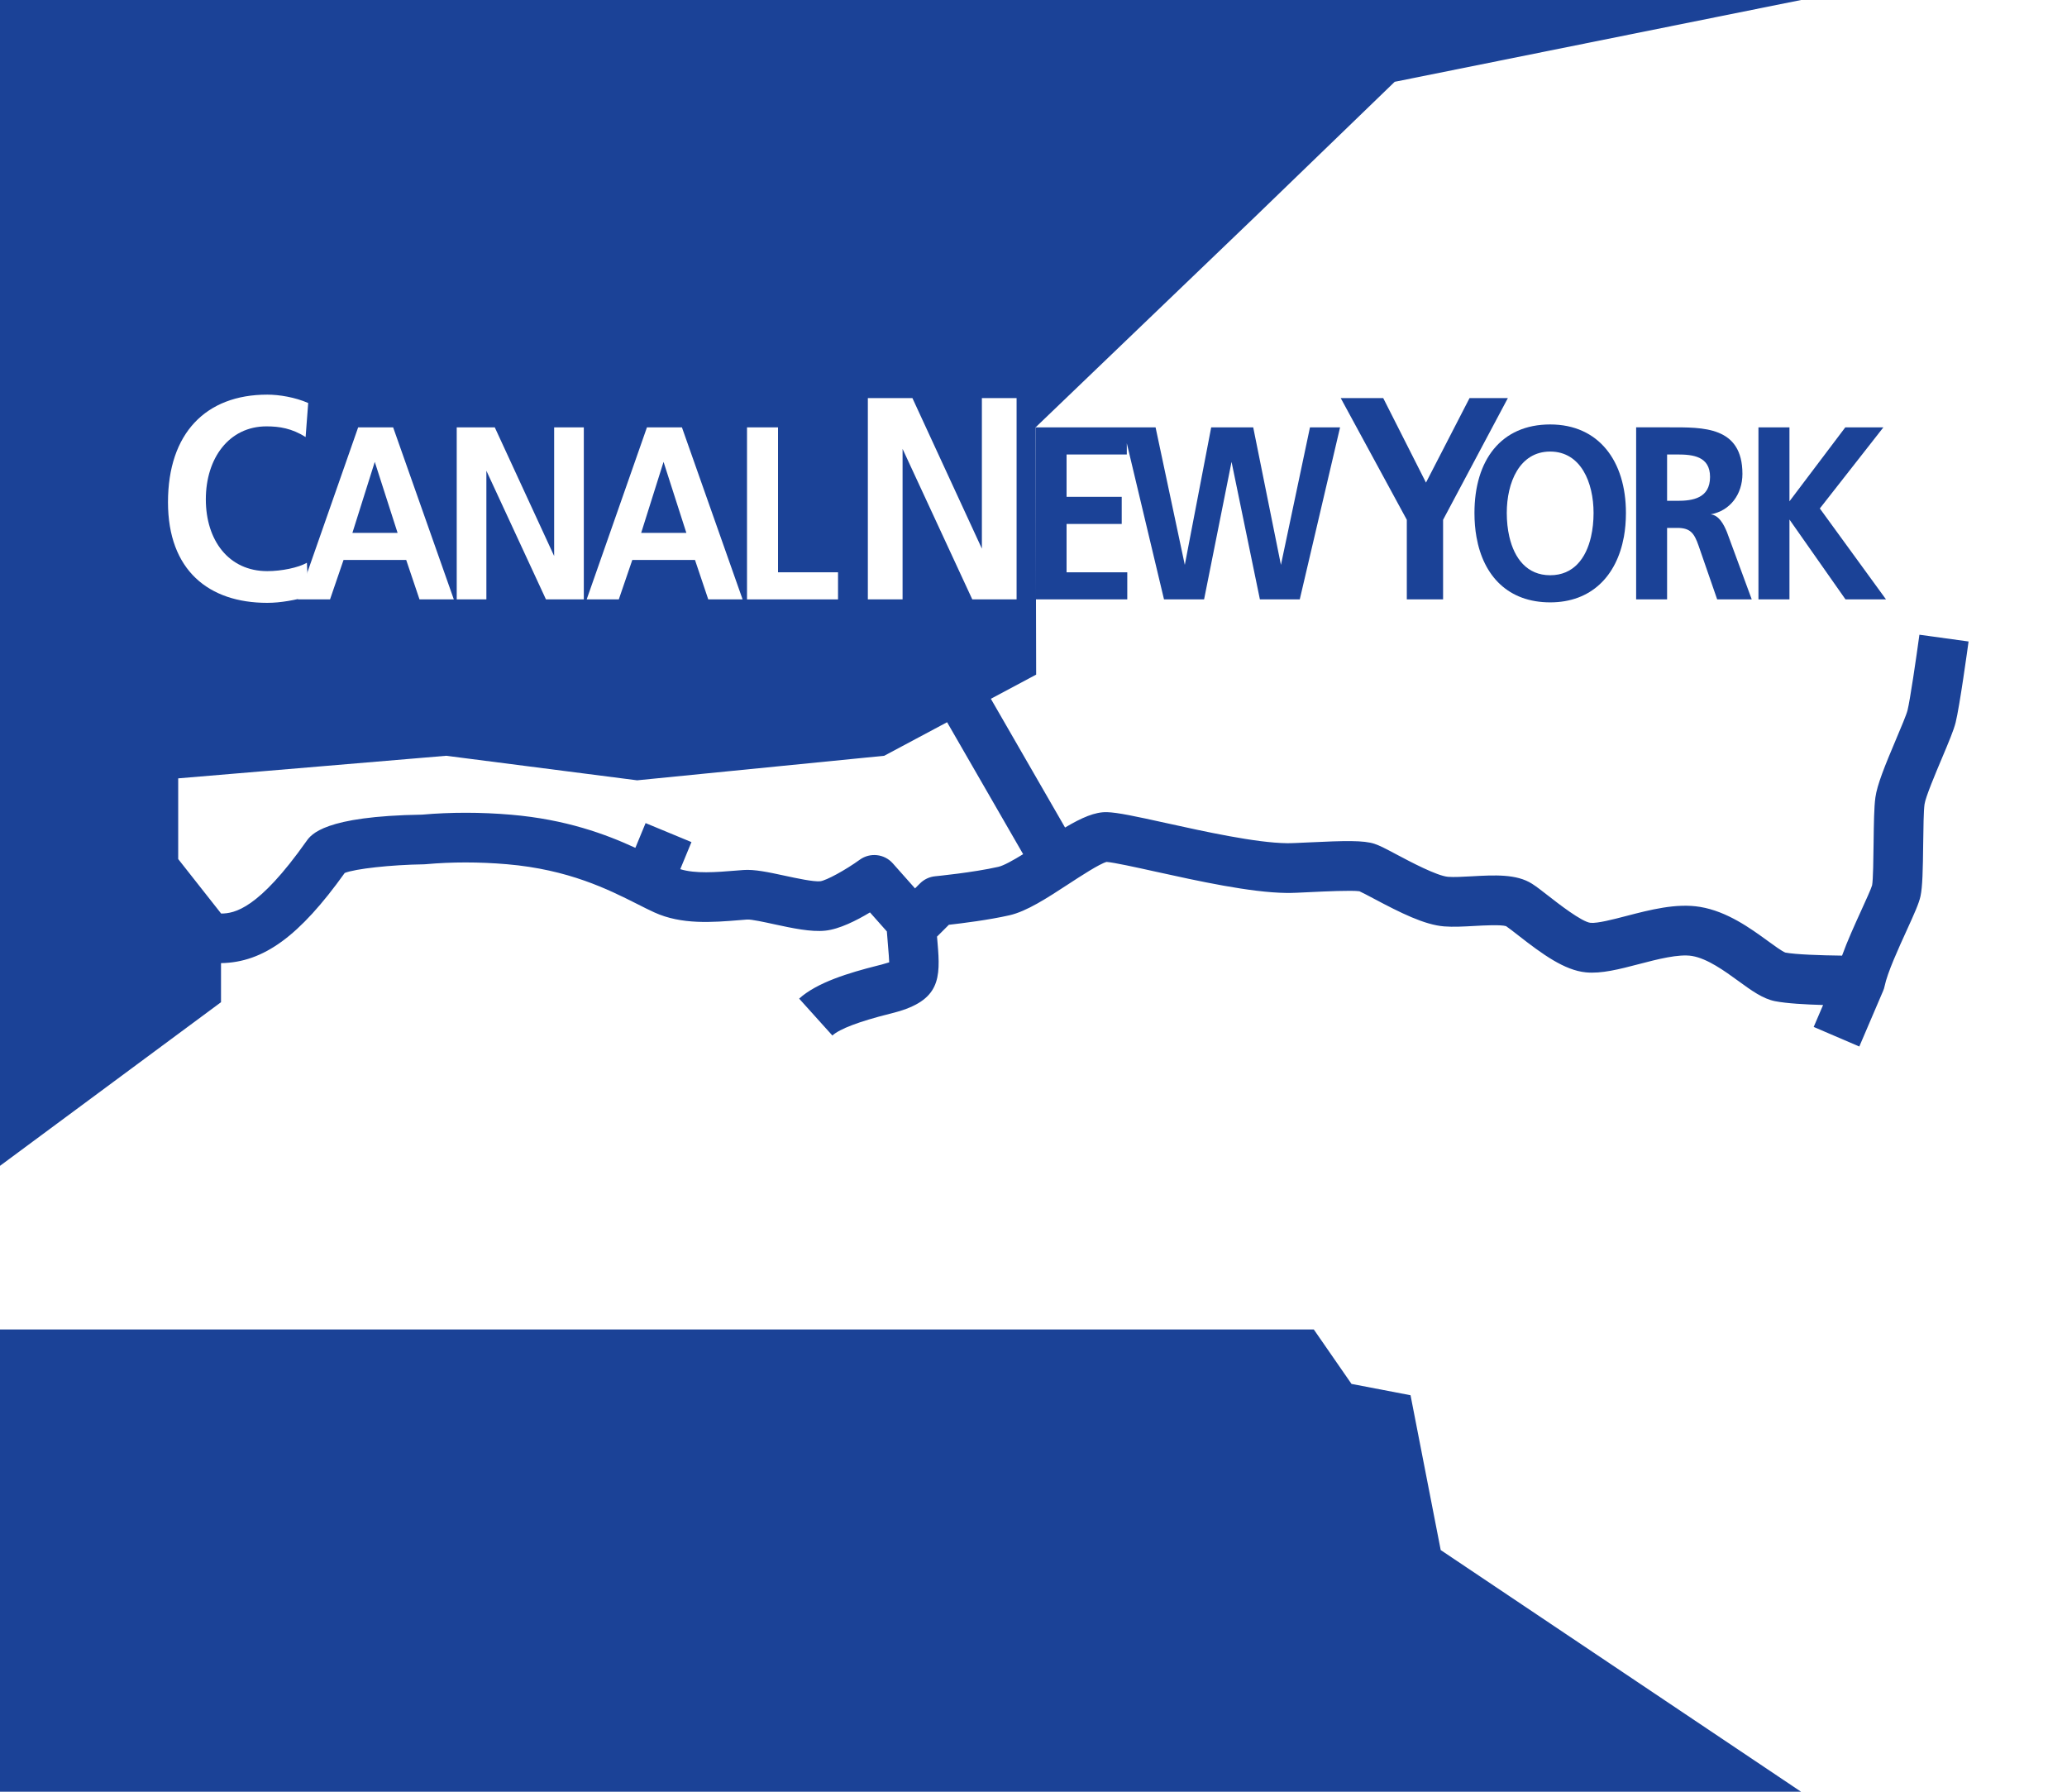 <?xml version="1.0" encoding="utf-8"?>
<!-- Generator: Adobe Illustrator 15.0.2, SVG Export Plug-In . SVG Version: 6.00 Build 0)  -->
<!DOCTYPE svg PUBLIC "-//W3C//DTD SVG 1.1//EN" "http://www.w3.org/Graphics/SVG/1.1/DTD/svg11.dtd">
<svg version="1.1" id="Body_1_" xmlns="http://www.w3.org/2000/svg" xmlns:xlink="http://www.w3.org/1999/xlink" x="0px" y="0px"
	 width="150px" height="130px" viewBox="0 0 150 130" enable-background="new 0 0 150 130" xml:space="preserve">
<g>
	<rect fill="#FFFFFF" width="150" height="130"/>
	<g>
		<path fill="#1B4297" d="M139.29,46.053c-0.238,1.74-0.683,4.769-0.863,5.487c-0.077,0.313-0.493,1.298-0.829,2.091
			c-0.824,1.95-1.373,3.297-1.503,4.23c-0.098,0.706-0.112,1.908-0.13,3.3c-0.014,1.077-0.033,2.705-0.109,3.075
			c-0.067,0.246-0.471,1.127-0.764,1.771c-0.492,1.081-1.029,2.259-1.416,3.329c-1.562-0.018-3.382-0.081-4.115-0.222
			c-0.226-0.08-0.841-0.527-1.289-0.854c-1.235-0.898-2.929-2.131-4.892-2.458c-1.731-0.291-3.66,0.216-5.362,0.658
			c-0.979,0.256-2.09,0.542-2.591,0.497c-0.636-0.061-2.385-1.428-3.043-1.942c-0.467-0.364-0.87-0.68-1.206-0.894
			c-1.129-0.719-2.71-0.633-4.387-0.54c-0.632,0.034-1.287,0.071-1.704,0.037c-0.805-0.063-2.767-1.105-3.71-1.606
			c-0.809-0.43-1.246-0.659-1.625-0.786c-0.788-0.263-2.129-0.232-4.791-0.104c-0.658,0.031-1.289,0.063-1.563,0.057
			c-2.256-0.024-6.021-0.855-8.772-1.462c-2.228-0.491-3.524-0.77-4.299-0.791c-0.869-0.021-1.819,0.395-3.037,1.116l-5.384-9.34
			l3.287-1.755l-0.042-17.94l15.91-15.262l10.151-9.81L130.7,0H0v15.746v68.842l16.039-11.872V69.88
			c3.087-0.045,5.704-1.969,8.977-6.542c0.775-0.306,3.345-0.591,5.731-0.627c0.045-0.001,0.091-0.003,0.136-0.007
			c1.895-0.171,3.881-0.171,5.897,0c4.493,0.384,7.363,1.83,9.459,2.885c0.451,0.229,0.864,0.437,1.242,0.609
			c1.978,0.907,4.226,0.724,6.208,0.562l0.528-0.042c0.3-0.024,1.307,0.198,1.97,0.343c1.307,0.281,2.658,0.574,3.707,0.463
			c1.015-0.105,2.269-0.738,3.239-1.323l1.226,1.381c0.03,0.427,0.063,0.819,0.093,1.158c0.032,0.382,0.068,0.799,0.077,1.083
			c-0.121,0.041-0.296,0.093-0.544,0.16l-0.315,0.08c-2.078,0.524-4.378,1.219-5.677,2.393l2.411,2.677
			c0.537-0.485,1.932-1.014,4.146-1.573l0.356-0.091c3.322-0.879,3.354-2.489,3.132-5.042c-0.013-0.144-0.026-0.308-0.04-0.469
			l0.86-0.859c0.985-0.111,2.895-0.349,4.393-0.689c1.26-0.286,2.731-1.248,4.292-2.267c0.846-0.553,2.245-1.467,2.76-1.606
			c0.553,0.043,2.141,0.393,3.549,0.704c3.064,0.676,6.881,1.517,9.504,1.547c0.395,0.008,1.004-0.024,1.777-0.062
			c0.967-0.046,2.949-0.141,3.518-0.06c0.199,0.087,0.662,0.333,1.039,0.533c1.951,1.037,3.683,1.904,5.113,2.017
			c0.661,0.052,1.401,0.011,2.187-0.032c0.72-0.041,1.907-0.104,2.305,0.014c0.202,0.136,0.545,0.404,0.877,0.664
			c1.769,1.381,3.356,2.535,4.907,2.688c1.139,0.112,2.453-0.232,3.848-0.596c1.355-0.354,2.891-0.754,3.863-0.592
			c1.124,0.188,2.368,1.093,3.366,1.818c0.95,0.692,1.771,1.289,2.661,1.463c0.834,0.163,2.214,0.241,3.483,0.276l-0.682,1.591
			l3.31,1.421l1.729-4.038c0.048-0.11,0.085-0.228,0.108-0.347c0.199-0.967,1.008-2.742,1.601-4.038
			c0.579-1.271,0.888-1.96,1.002-2.48c0.149-0.697,0.173-1.905,0.196-3.819c0.015-1.11,0.029-2.369,0.097-2.852
			c0.073-0.529,0.812-2.275,1.252-3.319c0.532-1.263,0.868-2.064,1.006-2.62c0.287-1.145,0.873-5.393,0.938-5.874L139.29,46.053z
			 M72.453,62.893c-1.842,0.419-4.562,0.682-4.588,0.685c-0.417,0.04-0.807,0.224-1.103,0.52l-0.36,0.36l-1.612-1.816
			c-0.614-0.692-1.651-0.805-2.399-0.264c-1.04,0.752-2.435,1.511-2.867,1.562c-0.476,0.048-1.691-0.211-2.576-0.403
			c-1.18-0.254-2.199-0.474-3.003-0.413l-0.548,0.043c-1.445,0.119-2.932,0.236-4.031-0.104l0.812-1.964L46.85,59.72l-0.742,1.796
			c-2.142-0.989-5.044-2.064-9.021-2.404c-2.202-0.188-4.375-0.188-6.459-0.005c-7.107,0.111-8.043,1.433-8.396,1.933
			c-3.477,4.917-5.214,5.243-6.191,5.243v-0.008l-3.109-3.946v-5.855l19.449-1.638l13.855,1.78l17.931-1.78l4.562-2.435l5.519,9.574
			C73.528,62.418,72.839,62.805,72.453,62.893z"/>
		<g>
			<polyline fill="#1B4297" points="127.609,43.49 129.859,43.49 129.859,37.696 133.926,43.49 136.866,43.49 132.063,36.892 
				136.674,31.008 133.91,31.008 129.859,36.373 129.859,31.008 127.609,31.008 127.609,43.49 			"/>
			<polyline fill="#1B4297" points="102.091,43.49 104.723,43.49 104.723,37.715 109.424,28.884 106.643,28.884 103.482,35.015 
				100.379,28.884 97.295,28.884 102.091,37.715 102.091,43.49 			"/>
			<path fill="#1B4297" d="M117.992,37.217c0-3.774-1.979-6.421-5.496-6.421c-3.568,0-5.496,2.593-5.496,6.421
				c0,0.612,0.048,1.194,0.145,1.74l0,0c0.506,2.868,2.328,4.748,5.353,4.748c2.976,0,4.821-1.908,5.344-4.746h0.001
				C117.941,38.412,117.992,37.828,117.992,37.217z M112.496,41.737c-1.691,0-2.602-1.232-2.962-2.783h-0.001
				c-0.128-0.554-0.188-1.146-0.188-1.737c0-2.2,0.916-4.454,3.149-4.454s3.149,2.253,3.149,4.454c0,0.593-0.06,1.188-0.188,1.739
				l0,0C115.098,40.505,114.189,41.737,112.496,41.737z"/>
			<path fill="#1B4297" d="M118.729,43.49h2.25v-5.188h0.725c0.947,0,1.236,0.358,1.559,1.288l1.35,3.898h2.509l-1.8-4.882
				c-0.228-0.554-0.579-1.233-1.189-1.287c1.43-0.251,2.313-1.467,2.313-2.933c0-3.469-2.877-3.38-5.285-3.38h-2.428V43.49
				 M120.979,32.975h0.739c1.125,0,2.378,0.125,2.378,1.628c0,1.556-1.269,1.735-2.378,1.735h-0.739V32.975z"/>
			<polyline fill="#1B4297" points="84.471,43.49 81.771,32.16 81.771,32.975 77.4,32.975 77.4,36.05 81.402,36.05 81.402,38.018 
				77.4,38.018 77.4,41.523 81.805,41.523 81.805,43.49 75.15,43.49 75.15,31.008 83.859,31.008 85.98,40.986 87.895,31.008 
				90.945,31.008 92.956,40.986 95.063,31.008 97.247,31.008 94.322,43.49 91.43,43.49 89.372,33.511 87.379,43.49 84.471,43.49 			
				"/>
		</g>
		<g>
			<path fill="#FFFFFF" d="M22.271,40.832c-0.62,0.356-1.842,0.607-2.876,0.607c-2.803,0-4.458-2.239-4.458-5.21
				c0-2.993,1.693-5.294,4.4-5.294c0.941,0,1.844,0.146,2.841,0.774l0.188-2.469c-0.959-0.419-2.106-0.607-2.971-0.607
				c-4.458,0-7.204,2.804-7.204,7.805c0,4.938,2.954,7.302,7.204,7.302c0.996,0,2.03-0.208,2.99-0.46L22.271,40.832"/>
			<polyline fill="#FFFFFF" points="62.979,43.49 65.499,43.49 65.499,32.568 70.558,43.49 73.773,43.49 73.773,28.884 
				71.254,28.884 71.254,39.807 66.213,28.884 62.979,28.884 62.979,43.49 			"/>
			<polyline fill="#FFFFFF" points="54.21,43.49 60.815,43.49 60.815,41.523 56.46,41.523 56.46,31.008 54.21,31.008 54.21,43.49 
							"/>
			<polyline fill="#FFFFFF" points="33.144,43.49 35.296,43.49 35.296,34.155 39.62,43.49 42.367,43.49 42.367,31.008 
				40.214,31.008 40.214,40.343 35.906,31.008 33.144,31.008 33.144,43.49 			"/>
			<path fill="#FFFFFF" d="M21.621,43.49h2.329l0.98-2.861h4.548l0.965,2.861h2.491L28.53,31.008h-2.539L21.621,43.49
				 M28.852,38.662h-3.278l1.623-5.15L28.852,38.662z"/>
			<path fill="#FFFFFF" d="M42.575,43.49h2.331l0.979-2.861h4.55l0.963,2.861h2.492l-4.403-12.482h-2.539L42.575,43.49
				 M49.808,38.662H46.53l1.623-5.15L49.808,38.662z"/>
		</g>
	</g>
	<polyline fill="#1B4297" points="0,96.46 95.341,96.46 98.077,100.411 102.361,101.232 104.551,112.466 130.7,130 0,130 0,96.46 	
		"/>
</g>
</svg>
